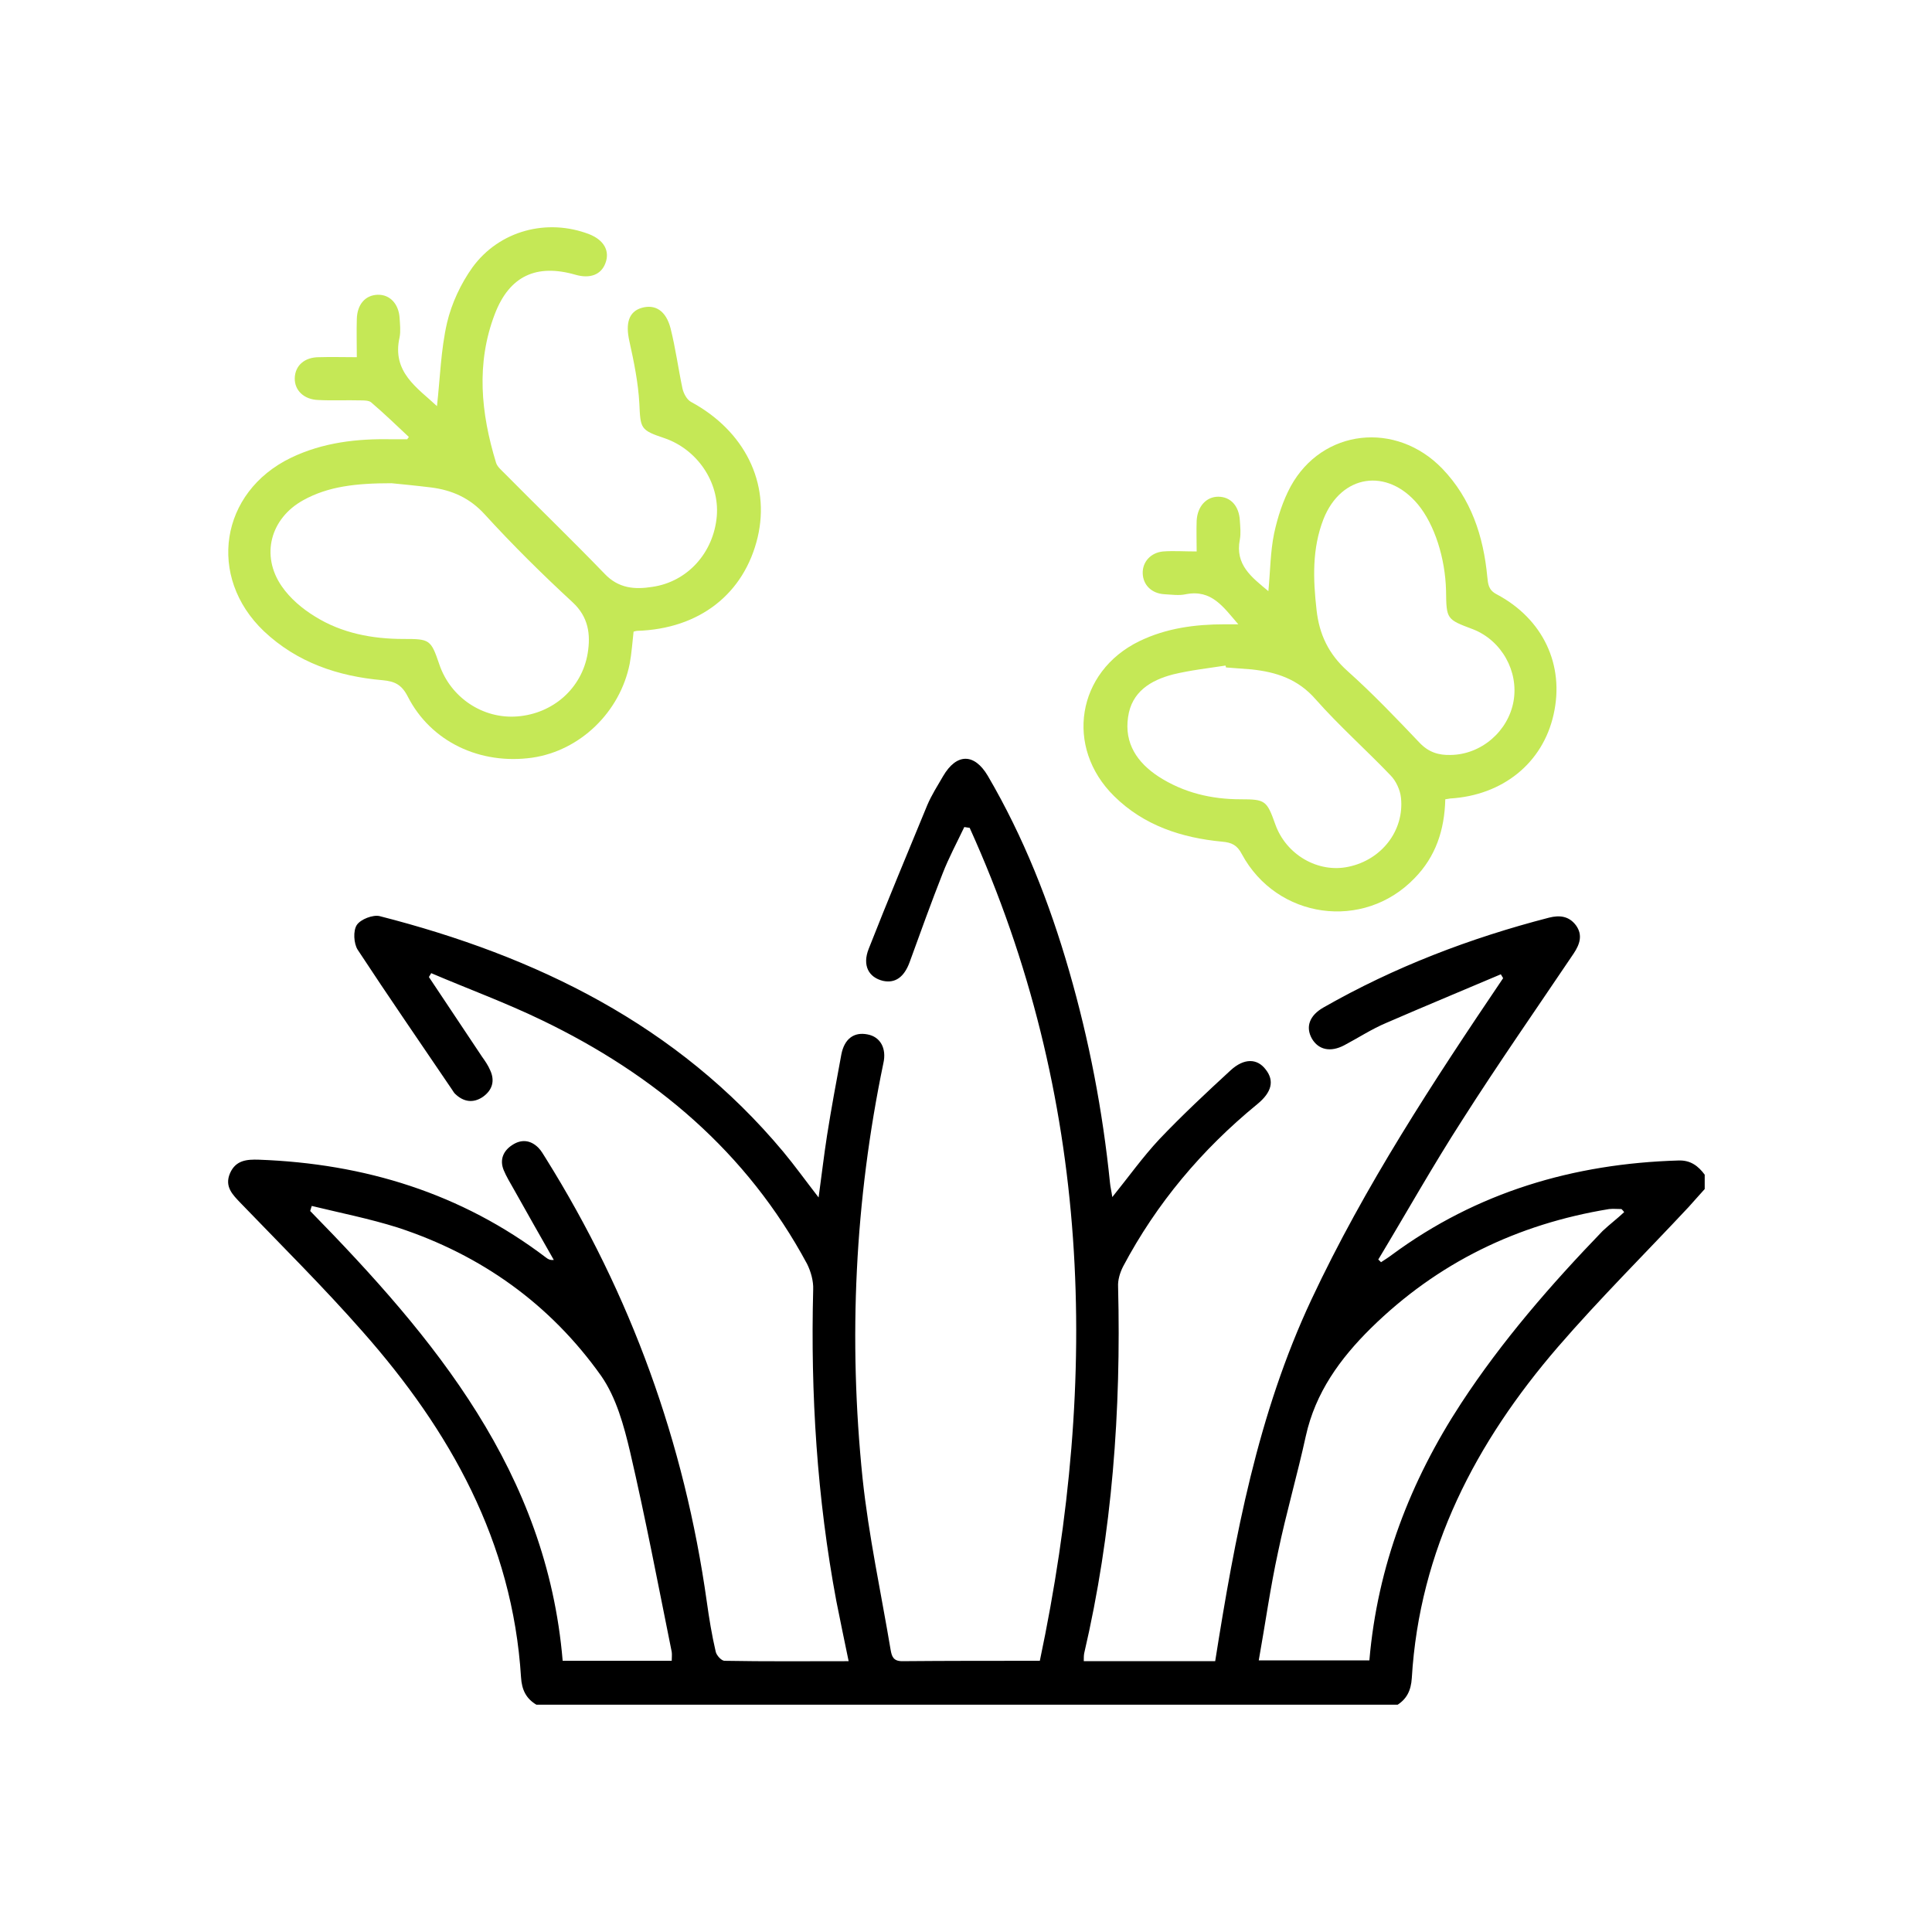 <svg width="51" height="51" viewBox="0 0 51 51" fill="none" xmlns="http://www.w3.org/2000/svg">
<g clip-path="url(#clip0_1776_1025)">
<path d="M14.161 45.001C13.886 44.838 13.774 44.604 13.754 44.278C13.53 40.697 11.882 37.766 9.572 35.151C8.544 33.981 7.435 32.882 6.357 31.763C6.143 31.539 5.919 31.326 6.072 30.97C6.224 30.623 6.519 30.603 6.835 30.613C9.623 30.715 12.177 31.498 14.415 33.198C14.466 33.238 14.517 33.269 14.619 33.259C14.262 32.638 13.916 32.017 13.56 31.387C13.469 31.224 13.367 31.061 13.296 30.888C13.184 30.613 13.286 30.379 13.52 30.227C13.764 30.064 14.008 30.094 14.212 30.298C14.293 30.379 14.344 30.481 14.405 30.573C16.654 34.175 18.068 38.082 18.658 42.284C18.719 42.721 18.79 43.159 18.892 43.596C18.912 43.698 19.045 43.841 19.126 43.841C20.204 43.861 21.283 43.851 22.402 43.851C22.29 43.301 22.178 42.782 22.077 42.264C21.568 39.547 21.395 36.8 21.466 34.042C21.476 33.818 21.405 33.564 21.303 33.361C19.716 30.41 17.284 28.365 14.303 26.93C13.357 26.472 12.36 26.106 11.383 25.689C11.363 25.719 11.342 25.76 11.322 25.791C11.79 26.492 12.258 27.195 12.726 27.897C12.807 28.009 12.889 28.131 12.94 28.253C13.072 28.538 12.991 28.782 12.746 28.955C12.492 29.128 12.238 29.087 12.024 28.884C11.983 28.853 11.963 28.802 11.932 28.762C11.098 27.53 10.254 26.309 9.44 25.068C9.338 24.905 9.318 24.57 9.419 24.417C9.521 24.264 9.847 24.142 10.02 24.183C14.161 25.241 17.875 27.052 20.673 30.4C20.978 30.766 21.263 31.163 21.609 31.61C21.69 31.02 21.751 30.491 21.832 29.972C21.944 29.26 22.077 28.548 22.209 27.836C22.29 27.419 22.545 27.235 22.901 27.306C23.237 27.368 23.41 27.673 23.318 28.07C22.565 31.692 22.392 35.345 22.769 39.018C22.931 40.544 23.257 42.04 23.511 43.556C23.542 43.729 23.583 43.851 23.817 43.851C24.997 43.841 26.177 43.841 27.449 43.841C29.036 36.311 28.812 28.955 25.597 21.853C25.546 21.843 25.506 21.843 25.455 21.832C25.261 22.239 25.048 22.636 24.885 23.053C24.58 23.827 24.295 24.62 24.01 25.404C23.867 25.791 23.634 25.963 23.308 25.892C22.931 25.801 22.758 25.485 22.931 25.048C23.43 23.776 23.959 22.514 24.478 21.253C24.59 20.988 24.753 20.734 24.895 20.489C25.251 19.879 25.719 19.879 26.075 20.479C27.022 22.097 27.703 23.827 28.222 25.628C28.751 27.459 29.108 29.321 29.301 31.224C29.311 31.336 29.341 31.448 29.362 31.6C29.789 31.071 30.166 30.542 30.603 30.074C31.203 29.443 31.845 28.843 32.486 28.253C32.842 27.927 33.188 27.937 33.411 28.232C33.645 28.527 33.574 28.833 33.188 29.148C31.722 30.349 30.532 31.763 29.647 33.432C29.565 33.595 29.504 33.788 29.515 33.971C29.596 37.227 29.362 40.462 28.619 43.647C28.609 43.708 28.609 43.769 28.609 43.851C29.759 43.851 30.898 43.851 32.078 43.851C32.597 40.575 33.198 37.329 34.622 34.297C36.026 31.305 37.837 28.548 39.679 25.821C39.659 25.791 39.638 25.75 39.618 25.719C38.611 26.147 37.603 26.564 36.596 27.001C36.209 27.164 35.853 27.398 35.487 27.591C35.121 27.785 34.805 27.713 34.632 27.419C34.459 27.113 34.561 26.808 34.938 26.594C36.81 25.526 38.804 24.763 40.89 24.224C41.175 24.152 41.419 24.183 41.602 24.427C41.785 24.681 41.704 24.926 41.541 25.17C40.554 26.635 39.547 28.08 38.601 29.565C37.827 30.766 37.125 32.017 36.383 33.249C36.403 33.269 36.433 33.289 36.454 33.32C36.545 33.259 36.647 33.198 36.739 33.127C38.987 31.468 41.541 30.715 44.309 30.634C44.624 30.623 44.828 30.776 45.001 31.01C45.001 31.132 45.001 31.265 45.001 31.387C44.858 31.549 44.716 31.702 44.573 31.865C43.423 33.096 42.223 34.286 41.124 35.558C38.957 38.072 37.471 40.91 37.268 44.298C37.247 44.624 37.135 44.858 36.861 45.021C29.291 45.001 21.721 45.001 14.161 45.001ZM8.229 31.834C8.219 31.875 8.198 31.926 8.188 31.967C11.475 35.324 14.435 38.865 14.853 43.841C15.829 43.841 16.776 43.841 17.732 43.841C17.732 43.759 17.742 43.678 17.732 43.607C17.376 41.846 17.04 40.076 16.633 38.326C16.47 37.634 16.267 36.891 15.87 36.321C14.527 34.429 12.706 33.127 10.498 32.404C9.755 32.17 8.982 32.017 8.229 31.834ZM42.874 31.997C42.854 31.967 42.833 31.946 42.803 31.916C42.691 31.916 42.589 31.905 42.477 31.916C40.056 32.312 37.949 33.33 36.189 35.06C35.375 35.864 34.724 36.759 34.47 37.909C34.246 38.936 33.951 39.944 33.737 40.971C33.533 41.907 33.401 42.864 33.228 43.83C34.215 43.83 35.172 43.83 36.148 43.83C36.362 41.338 37.227 39.099 38.57 37.044C39.649 35.395 40.941 33.91 42.304 32.496C42.487 32.323 42.691 32.17 42.874 31.997Z" fill="black"/>
<path d="M10.793 11.535C10.467 11.23 10.142 10.915 9.796 10.62C9.735 10.569 9.602 10.569 9.511 10.569C9.144 10.559 8.778 10.579 8.402 10.559C8.025 10.548 7.771 10.304 7.781 9.979C7.791 9.653 8.035 9.429 8.422 9.429C8.737 9.419 9.053 9.429 9.419 9.429C9.419 9.073 9.409 8.747 9.419 8.422C9.429 8.035 9.643 7.791 9.969 7.781C10.294 7.771 10.528 8.025 10.549 8.401C10.559 8.564 10.579 8.737 10.549 8.9C10.335 9.826 11.027 10.243 11.535 10.721C11.617 9.989 11.637 9.236 11.8 8.524C11.922 8.005 12.166 7.486 12.472 7.058C13.184 6.082 14.445 5.756 15.555 6.183C15.941 6.336 16.104 6.621 15.982 6.946C15.87 7.252 15.575 7.364 15.188 7.252C14.161 6.957 13.448 7.282 13.062 8.29C12.563 9.592 12.695 10.904 13.092 12.207C13.123 12.319 13.235 12.41 13.326 12.502C14.201 13.387 15.097 14.252 15.961 15.147C16.328 15.534 16.755 15.565 17.213 15.493C18.149 15.361 18.841 14.588 18.922 13.621C18.994 12.726 18.403 11.861 17.539 11.566C16.898 11.352 16.908 11.311 16.877 10.65C16.847 10.101 16.735 9.551 16.613 9.002C16.511 8.544 16.592 8.228 16.938 8.127C17.294 8.025 17.579 8.198 17.701 8.666C17.834 9.195 17.905 9.734 18.017 10.263C18.047 10.386 18.129 10.548 18.241 10.609C19.655 11.373 20.337 12.746 20.001 14.181C19.645 15.676 18.465 16.602 16.816 16.653C16.796 16.653 16.765 16.663 16.725 16.674C16.694 16.948 16.674 17.243 16.623 17.518C16.369 18.8 15.31 19.818 14.049 20.001C12.675 20.194 11.373 19.584 10.762 18.383C10.599 18.067 10.416 17.986 10.101 17.956C8.921 17.854 7.842 17.488 6.967 16.663C5.461 15.229 5.807 12.99 7.679 12.085C8.524 11.678 9.429 11.576 10.345 11.596C10.477 11.596 10.61 11.596 10.752 11.596C10.752 11.586 10.772 11.566 10.793 11.535ZM10.335 12.756C9.399 12.756 8.666 12.838 8.005 13.204C7.14 13.682 6.875 14.659 7.435 15.473C7.659 15.799 7.984 16.073 8.32 16.277C9.022 16.714 9.826 16.867 10.65 16.867C11.342 16.867 11.373 16.877 11.597 17.538C11.892 18.413 12.746 18.983 13.652 18.912C14.598 18.841 15.361 18.169 15.514 17.243C15.595 16.745 15.534 16.287 15.117 15.9C14.313 15.158 13.53 14.384 12.797 13.58C12.4 13.143 11.932 12.939 11.383 12.868C10.966 12.817 10.549 12.777 10.335 12.756Z" fill="#C5E856"/>
<path d="M38.152 21.099C38.132 21.913 37.898 22.615 37.338 23.185C35.995 24.579 33.706 24.264 32.78 22.544C32.658 22.31 32.515 22.239 32.261 22.218C31.192 22.117 30.195 21.791 29.412 21.018C28.099 19.726 28.425 17.731 30.073 16.927C30.785 16.581 31.549 16.48 32.332 16.48C32.434 16.48 32.525 16.48 32.688 16.48C32.291 16.022 31.986 15.554 31.304 15.686C31.121 15.727 30.928 15.696 30.735 15.686C30.399 15.666 30.175 15.442 30.165 15.137C30.155 14.832 30.378 14.587 30.704 14.557C30.979 14.536 31.253 14.557 31.589 14.557C31.589 14.272 31.579 14.007 31.589 13.743C31.61 13.366 31.844 13.112 32.159 13.112C32.485 13.112 32.709 13.356 32.729 13.743C32.739 13.906 32.759 14.079 32.729 14.241C32.597 14.913 33.044 15.239 33.482 15.605C33.533 15.076 33.533 14.567 33.634 14.079C33.726 13.651 33.868 13.214 34.072 12.837C34.906 11.321 36.85 11.107 38.071 12.369C38.834 13.163 39.159 14.15 39.261 15.228C39.281 15.422 39.292 15.574 39.505 15.686C40.736 16.337 41.306 17.558 41.011 18.861C40.726 20.143 39.668 20.997 38.274 21.079C38.274 21.079 38.233 21.089 38.152 21.099ZM38.172 15.595C38.152 14.73 37.867 13.845 37.43 13.315C36.616 12.339 35.405 12.522 34.937 13.702C34.632 14.486 34.662 15.289 34.754 16.103C34.825 16.744 35.069 17.263 35.568 17.711C36.239 18.311 36.86 18.962 37.48 19.614C37.715 19.858 37.979 19.939 38.294 19.929C39.098 19.919 39.81 19.308 39.953 18.515C40.095 17.721 39.638 16.907 38.885 16.612C38.182 16.348 38.182 16.348 38.172 15.595ZM32.363 17.619C32.363 17.599 32.352 17.589 32.352 17.569C31.895 17.64 31.427 17.691 30.969 17.802C30.378 17.955 29.87 18.26 29.778 18.932C29.676 19.624 30.022 20.133 30.582 20.499C31.243 20.926 31.976 21.099 32.749 21.099C33.4 21.099 33.441 21.13 33.665 21.761C33.95 22.564 34.794 23.053 35.598 22.88C36.473 22.697 37.074 21.923 36.982 21.058C36.962 20.855 36.85 20.611 36.707 20.468C36.056 19.787 35.354 19.166 34.733 18.464C34.265 17.925 33.696 17.741 33.034 17.67C32.82 17.65 32.586 17.64 32.363 17.619Z" fill="#C5E856"/>
</g>
<defs>
<clipPath id="clip0_1776_1025">
<rect width="39" height="39" fill="white" transform="translate(6 6)"/>
</clipPath>
</defs>
</svg>
